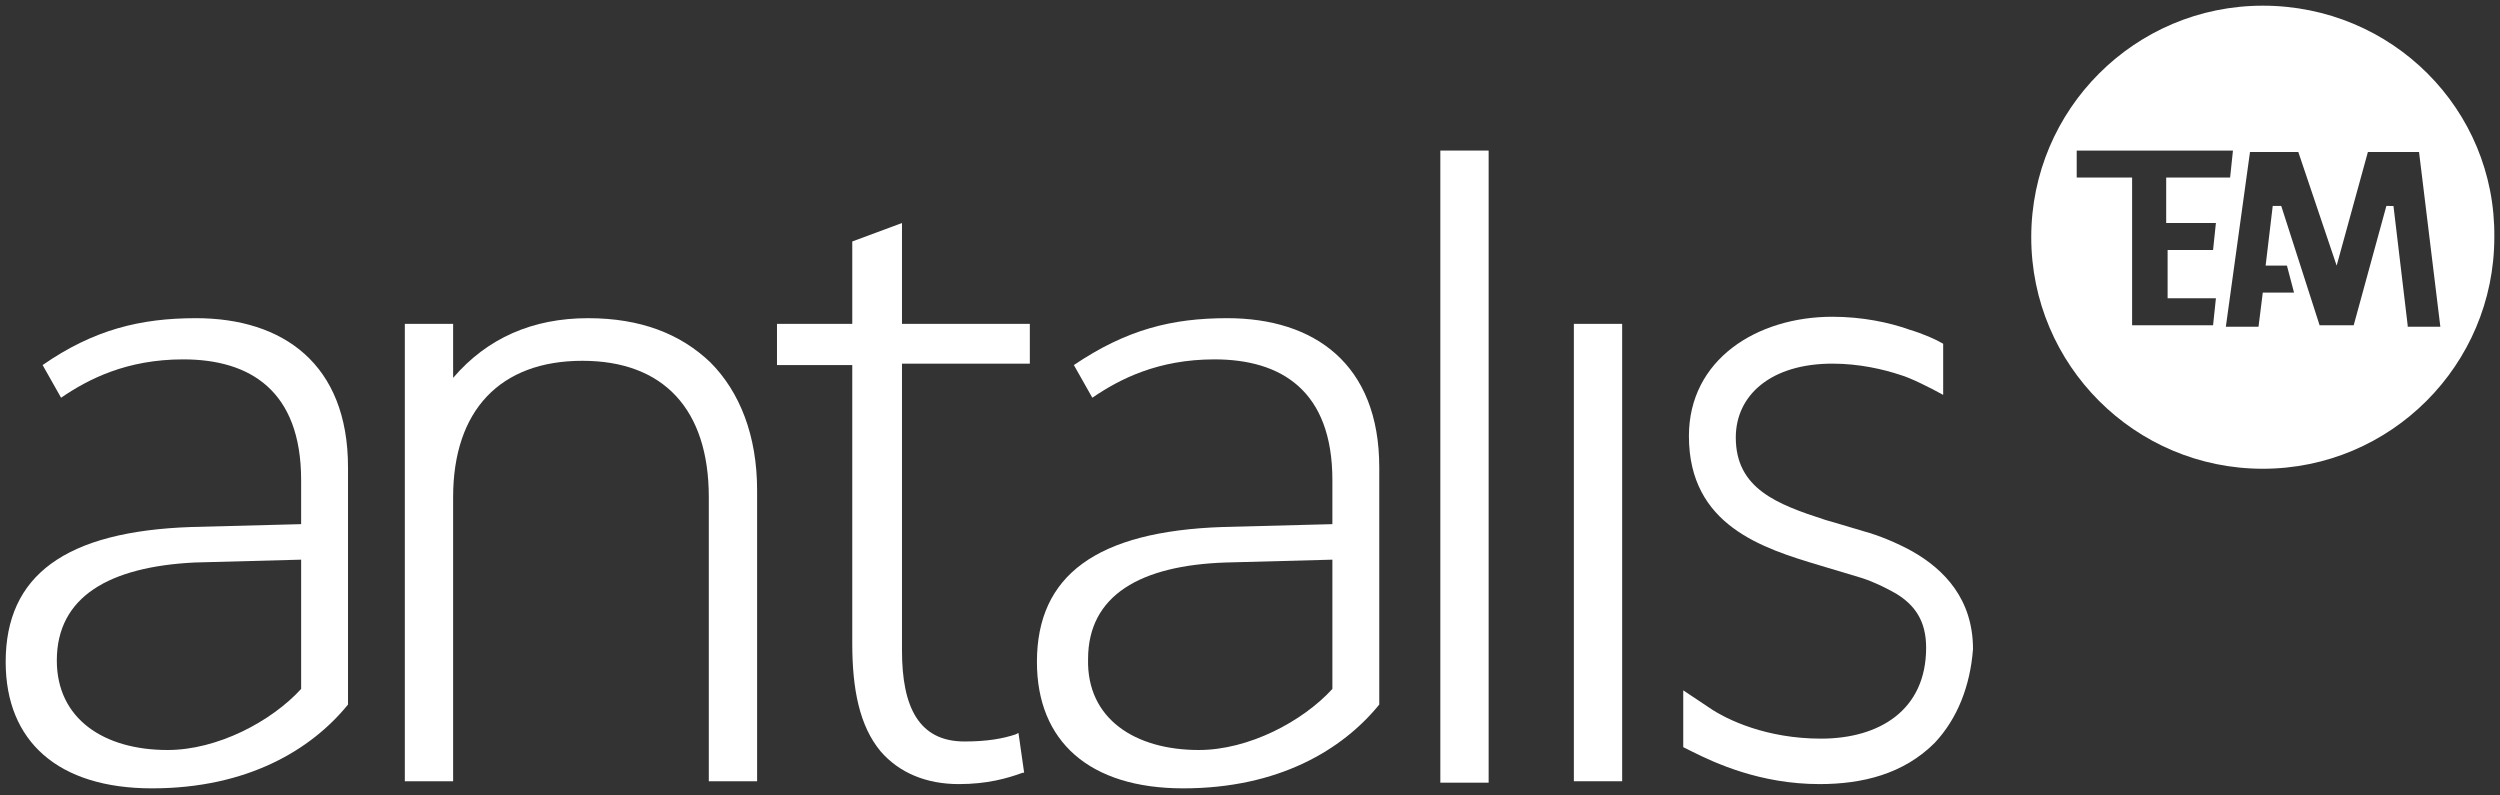 <?xml version="1.0" encoding="utf-8"?>
<!-- Generator: Adobe Illustrator 28.3.0, SVG Export Plug-In . SVG Version: 6.00 Build 0)  -->
<svg version="1.1" id="Ebene_1" xmlns="http://www.w3.org/2000/svg" xmlns:xlink="http://www.w3.org/1999/xlink" x="0px" y="0px"
	 viewBox="0 0 176 56" style="enable-background:new 0 0 176 56;" xml:space="preserve">
<rect x="0" y="0" width="176" height="56" fill="#333333" stroke="none"/>
<style type="text/css">
	.st0{fill:#FFFFFF;}
</style>
<g>
	<path class="st0" d="M53.3,55V34.5c0-3.8-1.2-6.9-3.3-9c-2.1-2-4.9-3.1-8.6-3.1c-3.9,0-7.1,1.4-9.5,4.2v-3.8h-3.4V55h3.4v-20
		c0-6.1,3.3-9.6,9.1-9.6c5.7,0,8.9,3.4,8.9,9.6v20H53.3z"/>
	<path class="st0" d="M63.5,15.7v7.1h9v2.8h-9v20.2c0,4,1.2,6.4,4.4,6.4c1.6,0,2.7-0.2,3.6-0.5l0.2-0.1l0.4,2.8l-0.1,0
		c-1.1,0.4-2.5,0.8-4.5,0.8c-2.3,0-4.2-0.8-5.5-2.3c-1.5-1.8-2-4.4-2-7.6V25.7h-5.3v-2.9H60V17L63.5,15.7z"/>
	<path class="st0" d="M136.2,52.3c-2.2,2.2-5.1,2.9-8.1,2.9c-4.2,0-7.4-1.5-9-2.3l-0.6-0.3l0-4l1.8,1.2c1.3,0.9,4.1,2.2,7.9,2.2
		c4.1,0,7.4-2,7.4-6.4c0-1.9-0.8-3-2.1-3.8c-0.7-0.4-1.5-0.8-2.4-1.1c-1-0.3-2-0.6-3-0.9c-4-1.2-9.2-2.8-9.2-9.1
		c0-5.4,4.8-8.4,10.1-8.4c2.1,0,4,0.4,5.4,0.9c1,0.3,1.9,0.7,2.4,1v3.6c-0.9-0.5-2.3-1.2-3-1.4c-1.2-0.4-2.9-0.8-4.8-0.8
		c-4.3,0-6.8,2.2-6.8,5.2c0,3.6,2.9,4.7,6.3,5.8c0.7,0.2,1.7,0.5,2.7,0.8c1.1,0.3,2.3,0.8,3.4,1.4c2.3,1.3,4.3,3.4,4.3,6.9
		C138.7,48.3,137.8,50.6,136.2,52.3"/>
	<rect x="101.4" y="10.6" class="st0" width="3.4" height="44.5"/>
	<rect x="110.8" y="22.8" class="st0" width="3.4" height="32.2"/>
	<path class="st0" d="M11.8,52.8c3.5,0,7.3-2,9.4-4.3l0-9.1l-7.5,0.2C7.7,39.9,4,42,4,46.5C4,50.6,7.3,52.8,11.8,52.8 M21.2,33.8
		c0-6.3-3.6-8.5-8.3-8.5c-4,0-6.7,1.4-8.6,2.7l-1.3-2.3c3.6-2.5,6.9-3.3,10.8-3.3c6.1,0,10.7,3.2,10.7,10.5v16.7
		c-2.6,3.2-7.1,5.9-13.8,5.9c-6.6,0-10.3-3.3-10.3-8.9c0-6.1,4.2-9.2,13.1-9.5l7.7-0.2L21.2,33.8L21.2,33.8z"/>
	<path class="st0" d="M84.4,52.8c3.5,0,7.3-2,9.4-4.3l0-9.1l-7.5,0.2c-6,0.2-9.7,2.3-9.7,6.8C76.5,50.6,79.9,52.8,84.4,52.8
		 M93.8,33.8c0-6.3-3.6-8.5-8.3-8.5c-4,0-6.7,1.4-8.6,2.7l-1.3-2.3c3.7-2.5,6.9-3.3,10.8-3.3c6.1,0,10.7,3.2,10.7,10.5v16.7
		c-2.6,3.2-7.1,5.9-13.8,5.9c-6.6,0-10.3-3.3-10.3-8.9c0-6.1,4.2-9.2,13.1-9.5l7.7-0.2L93.8,33.8L93.8,33.8z"/>
	<path class="st0" d="M159.3,0.4c-9,0-16.3,7.3-16.3,16.3c0,9,7.3,16.3,16.3,16.3c9,0,16.3-7.3,16.3-16.3
		C175.7,7.7,168.4,0.4,159.3,0.4z M152.6,21h3.4l-0.2,1.9h-3.2h-2.5V12.5h-3.9v-1.9h11l-0.2,1.9l-4.5,0l0,3.2l3.5,0l-0.2,1.9h-3.2
		L152.6,21z M169.5,22.9l-1-8.4H168l-2.3,8.4h-2.4l-2.7-8.4h-0.6l-0.5,4.2h1.5l0.5,1.9l-2.2,0l-0.3,2.4h-2.3l1.7-12.3h3.4l2.7,8
		l2.2-8l3.6,0l1.5,12.3H169.5z"/>
</g>
</svg>
